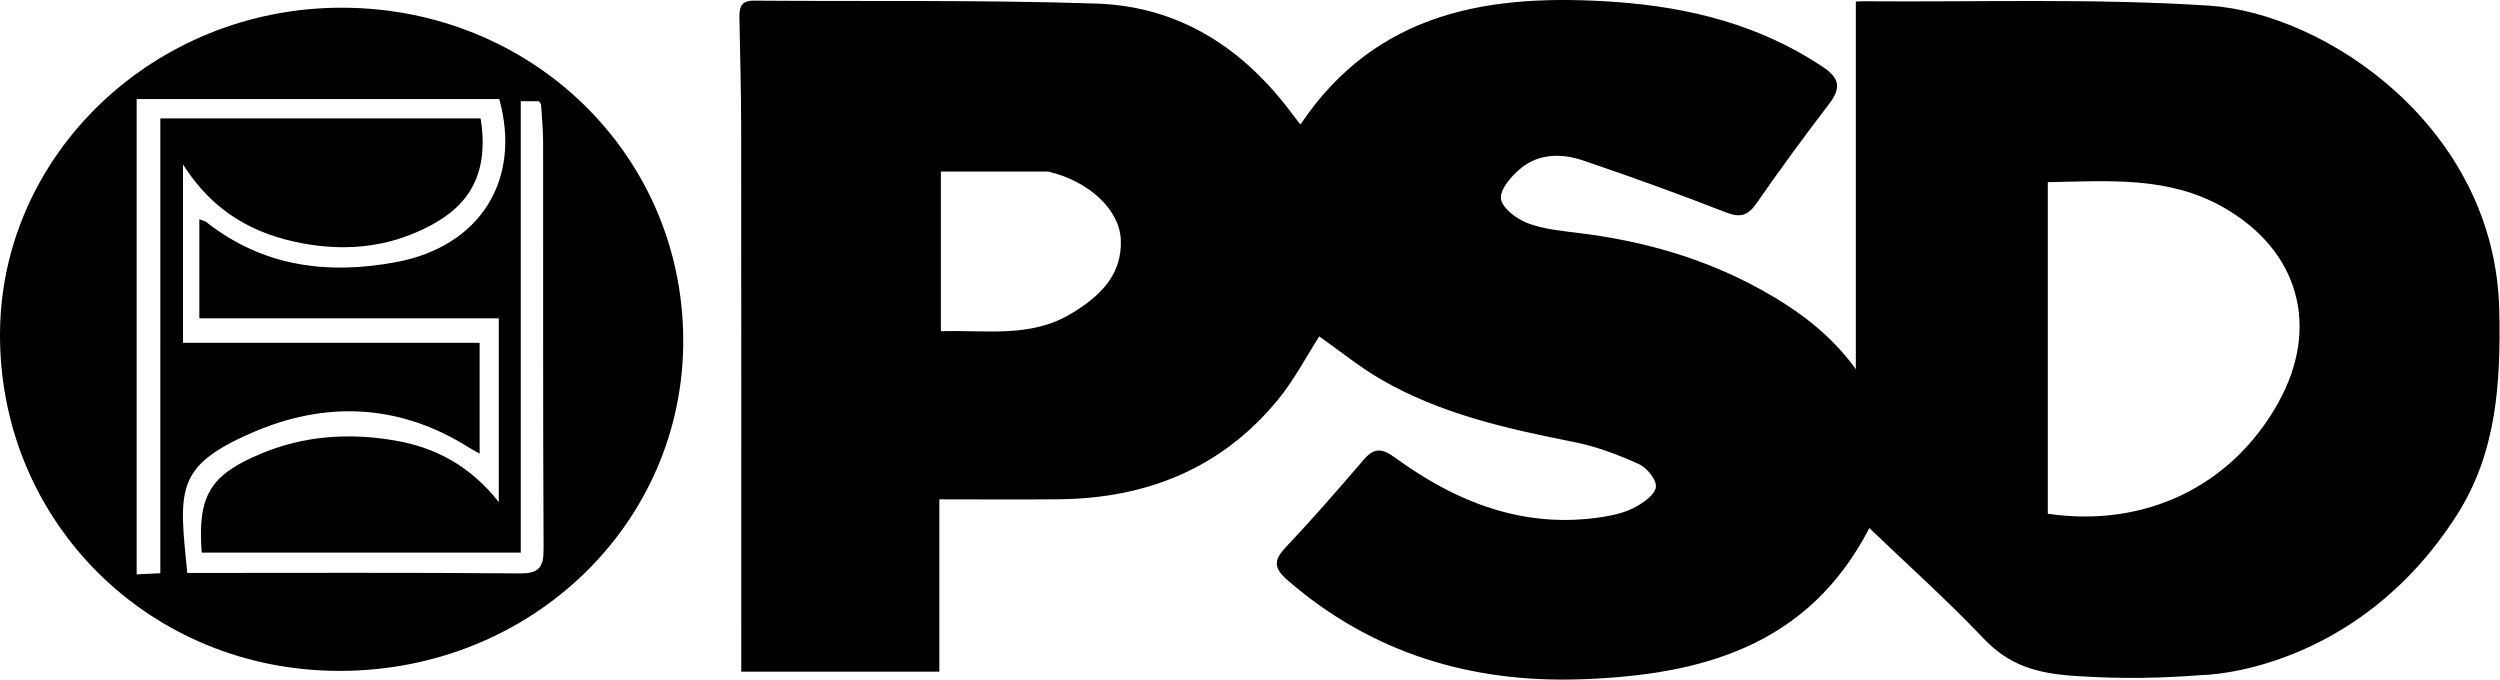 <svg xmlns="http://www.w3.org/2000/svg" width="2446" height="665" fill="none" viewBox="0 0 2446 665"><g fill="#000" clip-path="url(#a)"><path d="M1822.24 1.23c113.19.92 226.7-3.02 339.47 4.32 113.28 7.37 279.72 118.68 283.58 298.04 1.51 69.99-2.27 138.83-41.41 200.18-98.41 154.27-247.5 156.59-247.5 156.59-41.09 3.14-80.09 4.14-126.83.94-38-2.61-64.12-10.59-89.16-36.96-35.42-37.29-73.9-71.71-111.41-107.69-60.1 116.48-165.91 143.94-281.89 147.96-107.08 3.71-204.59-25.18-287.15-96.77-13.81-11.98-14.06-19.58-1.85-32.5 26.14-27.67 51.17-56.41 75.94-85.33 10.16-11.86 17.71-11.86 30.58-2.48 60.68 44.23 127.15 70.51 204.23 58.12 10.65-1.71 21.73-4.39 31.07-9.45 8.33-4.52 19.52-12.47 20.23-19.79.69-7.08-8.79-18.8-16.61-22.33-20.23-9.14-41.54-17.26-63.26-21.56-65.7-13-130.82-27.45-189.36-61.45-21-12.19-40.02-27.76-60.15-41.93-12.71 19.72-24.55 42.65-40.58 62.16-54.99 66.89-128.14 96.23-213.73 97.2-38.05.43-76.1.07-117.39.07v168.59H725.25v-24.08c0-168.46.1-336.92-.08-505.38-.04-36.64-.99-73.27-1.73-109.9-.2-9.92 1.06-17.26 13.92-17.16 111.86.87 223.8-.83 335.55 2.88 81.42 2.7 144.34 44.14 192.13 108.9 2.31 3.13 4.77 6.16 7.29 9.4C1347.73 9.51 1460.18-6.65 1581.15 1.97c72.03 5.14 140.99 22.5 202.34 63.51 16.64 11.12 17.9 20.74 6.17 36.1-24.36 31.86-48.09 64.23-70.96 97.15-8.5 12.24-15.84 14.63-30.22 9.01-46.15-18.05-92.81-34.9-139.76-50.78-20.58-6.96-42.75-6.91-60.47 7.47-9.27 7.52-20.8 20.74-19.71 30.04 1.07 9.15 15.54 19.96 26.4 24.01 16.29 6.07 34.48 7.58 52.01 9.79 62.11 7.84 121.28 24.78 176.18 55.2 35.34 19.58 67.46 42.97 92.6 77.74V1.5zm181.33 501.42c95.37 14.01 180.08-27.18 225.35-108.35 41.49-74.41 20.46-149.35-53.69-191.52-53.85-30.62-112.38-25.58-171.66-24.56zM920.55 324.04c43.92-1.31 87.11 6.7 126.66-16.69 28.24-16.71 51.08-37.93 49.37-73.25-1.44-29.73-32.25-56.91-69.42-65.8-.66-.16-1.32-.48-1.98-.48-34.45-.02-68.89-.02-104.64-.02v156.24zM334.17 7.55C520 7.54 667.67 150.87 668.48 332.04c.8 180.18-148.75 324.41-336.32 324.35C146.56 656.34.04 511.42 0 327.87-.04 151.67 150.3 7.57 334.17 7.55M156.86 115.81h313.37c11.06 68.52-25.57 95.12-62.35 111.23C372 242.76 334 245.25 295.6 238c-47.09-8.89-86.75-30.2-116.57-77.12v174.51h290.24v108.42c-4.67-2.64-7.56-4.12-10.28-5.84-68.41-43.19-140.84-45.91-213.04-14.34-74.97 32.78-70.86 55.78-62.72 136.94 108.33 0 216.78-.49 325.21.45 19.64.17 23.5-6.49 23.41-24.48-.69-132.44-.32-264.89-.46-397.33-.01-12.18-1.2-24.36-2-36.53-.07-1.13-1.24-2.2-2.12-3.67h-17.76v441.66H197.35c-4.19-55.89 8.15-76.01 58.31-96.92 42.16-17.58 85.9-20.41 130.43-12.81 39.86 6.8 73.92 24.75 101.92 60.28V311.47H195.03v-96.98c3.39 1.37 5.48 1.73 6.94 2.88 55.45 43.57 118.66 51.64 185.76 39.06 81.96-15.37 122.8-80.34 100.73-159.51H133.71v465.04c8.11-.39 14.6-.7 23.15-1.1z"/></g><defs><clipPath id="a"><path fill="#fff" d="M0 0h2445.56v664.93H0z"/></clipPath></defs></svg>